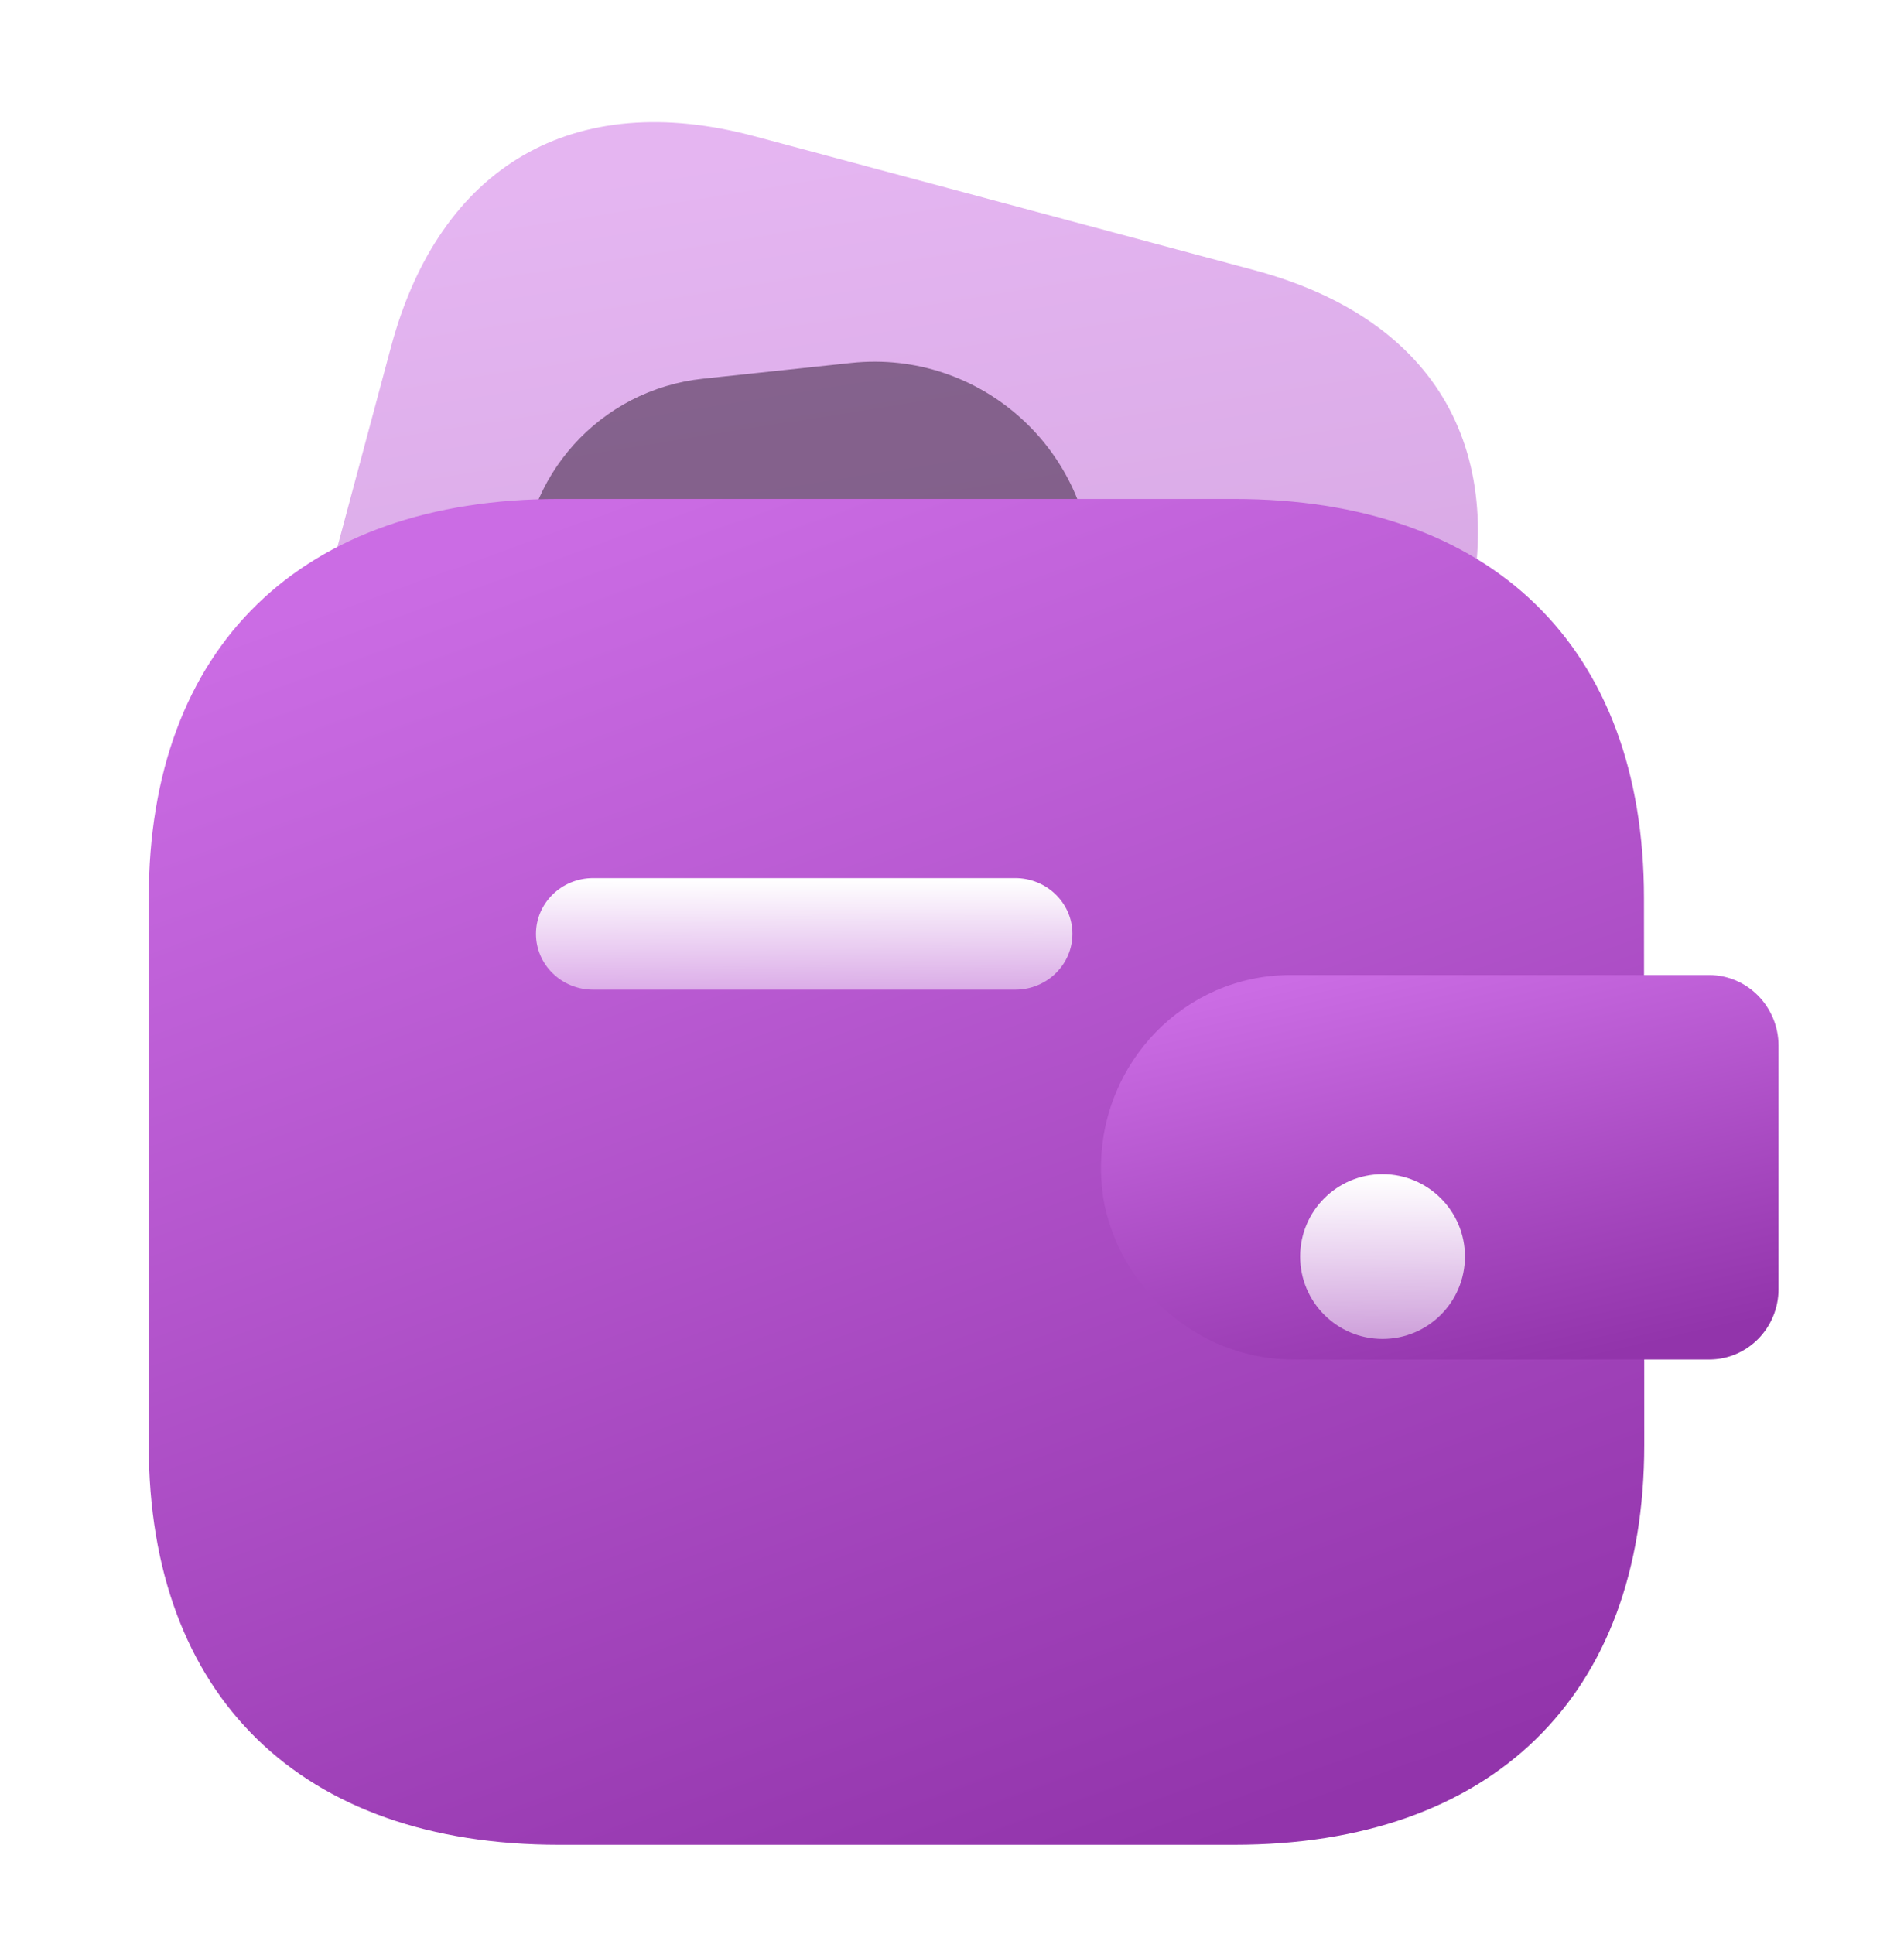 <svg width="64" height="65" viewBox="0 0 64 65" fill="none" xmlns="http://www.w3.org/2000/svg">
<g opacity="0.5" filter="url(#filter0_b_4744_59786)">
<path d="M42.15 9.077L25.365 4.58C19.277 2.95 14.777 5.564 13.14 11.671L7.597 32.353C5.934 38.56 8.545 42.993 14.633 44.624L31.417 49.121C37.604 50.778 41.982 48.217 43.645 42.01L49.189 21.327C50.825 15.221 48.336 10.734 42.15 9.077Z" fill="url(#paint0_linear_4744_59786)"/>
</g>
<g filter="url(#filter1_f_4744_59786)">
<path d="M23.629 26.273C20.166 25.905 17.539 22.983 17.539 19.5C17.539 16.018 20.166 13.096 23.629 12.728L28.614 12.197C32.953 11.736 36.735 15.137 36.735 19.5C36.735 23.864 32.953 27.265 28.614 26.803L23.629 26.273Z" fill="#2B142F" fill-opacity="0.5"/>
</g>
<g filter="url(#filter2_b_4744_59786)">
<path d="M55.26 30.182C55.26 21.741 50.142 16.769 41.48 16.769H18.783C10.119 16.769 5 21.741 5 30.182V48.567C5 57.008 10.119 62 18.783 62H41.489C50.151 62 55.269 57.008 55.269 48.567C55.269 40.126 55.26 31.115 55.26 30.182Z" fill="url(#paint1_linear_4744_59786)"/>
</g>
<g filter="url(#filter3_b_4744_59786)">
<path d="M37.129 40.512C37.808 43.585 40.513 45.748 43.602 45.691H57.455C58.74 45.691 59.783 44.631 59.783 43.321V35.142C59.78 33.835 58.74 32.772 57.455 32.769H43.353C39.84 32.781 37.002 35.685 37.008 39.264C37.008 39.683 37.049 40.102 37.129 40.512Z" fill="url(#paint2_linear_4744_59786)"/>
</g>
<g filter="url(#filter4_d_4744_59786)">
<ellipse cx="43.472" cy="39.231" rx="2.77" ry="2.769" fill="url(#paint3_linear_4744_59786)"/>
</g>
<g filter="url(#filter5_d_4744_59786)">
<path d="M31.106 30.261H16.93C15.869 30.257 15.011 29.414 15.016 28.379C15.02 27.349 15.876 26.515 16.93 26.511H31.115C32.176 26.506 33.043 27.343 33.048 28.377C33.052 29.414 32.194 30.257 31.133 30.261H31.115H31.106Z" fill="url(#paint4_linear_4744_59786)"/>
</g>
<defs>
<filter id="filter0_b_4744_59786" x="-7.894" y="-10.895" width="72.573" height="75.508" filterUnits="userSpaceOnUse" color-interpolation-filters="sRGB">
<feFlood flood-opacity="0" result="BackgroundImageFix"/>
<feGaussianBlur in="BackgroundImageFix" stdDeviation="7.5"/>
<feComposite in2="SourceAlpha" operator="in" result="effect1_backgroundBlur_4744_59786"/>
<feBlend mode="normal" in="SourceGraphic" in2="effect1_backgroundBlur_4744_59786" result="shape"/>
</filter>
<filter id="filter1_f_4744_59786" x="5.539" y="0.156" width="43.196" height="38.69" filterUnits="userSpaceOnUse" color-interpolation-filters="sRGB">
<feFlood flood-opacity="0" result="BackgroundImageFix"/>
<feBlend mode="normal" in="SourceGraphic" in2="BackgroundImageFix" result="shape"/>
<feGaussianBlur stdDeviation="6" result="effect1_foregroundBlur_4744_59786"/>
</filter>
<filter id="filter2_b_4744_59786" x="-10" y="1.769" width="80.269" height="75.231" filterUnits="userSpaceOnUse" color-interpolation-filters="sRGB">
<feFlood flood-opacity="0" result="BackgroundImageFix"/>
<feGaussianBlur in="BackgroundImageFix" stdDeviation="7.5"/>
<feComposite in2="SourceAlpha" operator="in" result="effect1_backgroundBlur_4744_59786"/>
<feBlend mode="normal" in="SourceGraphic" in2="effect1_backgroundBlur_4744_59786" result="shape"/>
</filter>
<filter id="filter3_b_4744_59786" x="22.008" y="17.769" width="52.775" height="42.923" filterUnits="userSpaceOnUse" color-interpolation-filters="sRGB">
<feFlood flood-opacity="0" result="BackgroundImageFix"/>
<feGaussianBlur in="BackgroundImageFix" stdDeviation="7.5"/>
<feComposite in2="SourceAlpha" operator="in" result="effect1_backgroundBlur_4744_59786"/>
<feBlend mode="normal" in="SourceGraphic" in2="effect1_backgroundBlur_4744_59786" result="shape"/>
</filter>
<filter id="filter4_d_4744_59786" x="36.702" y="32.462" width="19.54" height="19.538" filterUnits="userSpaceOnUse" color-interpolation-filters="sRGB">
<feFlood flood-opacity="0" result="BackgroundImageFix"/>
<feColorMatrix in="SourceAlpha" type="matrix" values="0 0 0 0 0 0 0 0 0 0 0 0 0 0 0 0 0 0 127 0" result="hardAlpha"/>
<feOffset dx="3" dy="3"/>
<feGaussianBlur stdDeviation="3.5"/>
<feColorMatrix type="matrix" values="0 0 0 0 0.2 0 0 0 0 0.071 0 0 0 0 0.221 0 0 0 0.4 0"/>
<feBlend mode="normal" in2="BackgroundImageFix" result="effect1_dropShadow_4744_59786"/>
<feBlend mode="normal" in="SourceGraphic" in2="effect1_dropShadow_4744_59786" result="shape"/>
</filter>
<filter id="filter5_d_4744_59786" x="11.016" y="22.511" width="32.032" height="17.75" filterUnits="userSpaceOnUse" color-interpolation-filters="sRGB">
<feFlood flood-opacity="0" result="BackgroundImageFix"/>
<feColorMatrix in="SourceAlpha" type="matrix" values="0 0 0 0 0 0 0 0 0 0 0 0 0 0 0 0 0 0 127 0" result="hardAlpha"/>
<feOffset dx="3" dy="3"/>
<feGaussianBlur stdDeviation="3.5"/>
<feColorMatrix type="matrix" values="0 0 0 0 0.2 0 0 0 0 0.071 0 0 0 0 0.221 0 0 0 0.4 0"/>
<feBlend mode="normal" in2="BackgroundImageFix" result="effect1_dropShadow_4744_59786"/>
<feBlend mode="normal" in="SourceGraphic" in2="effect1_dropShadow_4744_59786" result="shape"/>
</filter>
<linearGradient id="paint0_linear_4744_59786" x1="27.112" y1="4.919" x2="34.069" y2="48.471" gradientUnits="userSpaceOnUse">
<stop stop-color="#CB6CE4"/>
<stop offset="1" stop-color="#9234AB"/>
</linearGradient>
<linearGradient id="paint1_linear_4744_59786" x1="20.825" y1="16.633" x2="37.689" y2="63.235" gradientUnits="userSpaceOnUse">
<stop stop-color="#CB6CE4"/>
<stop offset="1" stop-color="#9234AB"/>
</linearGradient>
<linearGradient id="paint2_linear_4744_59786" x1="44.177" y1="32.73" x2="47.444" y2="47.043" gradientUnits="userSpaceOnUse">
<stop stop-color="#CB6CE4"/>
<stop offset="1" stop-color="#9234AB"/>
</linearGradient>
<linearGradient id="paint3_linear_4744_59786" x1="40.738" y1="36.511" x2="40.695" y2="45.387" gradientUnits="userSpaceOnUse">
<stop stop-color="white"/>
<stop offset="0" stop-color="white"/>
<stop offset="1" stop-color="white" stop-opacity="0.2"/>
</linearGradient>
<linearGradient id="paint4_linear_4744_59786" x1="15.135" y1="26.544" x2="15.129" y2="32.555" gradientUnits="userSpaceOnUse">
<stop stop-color="white"/>
<stop offset="0" stop-color="white"/>
<stop offset="1" stop-color="white" stop-opacity="0.2"/>
</linearGradient>
</defs>
</svg>
